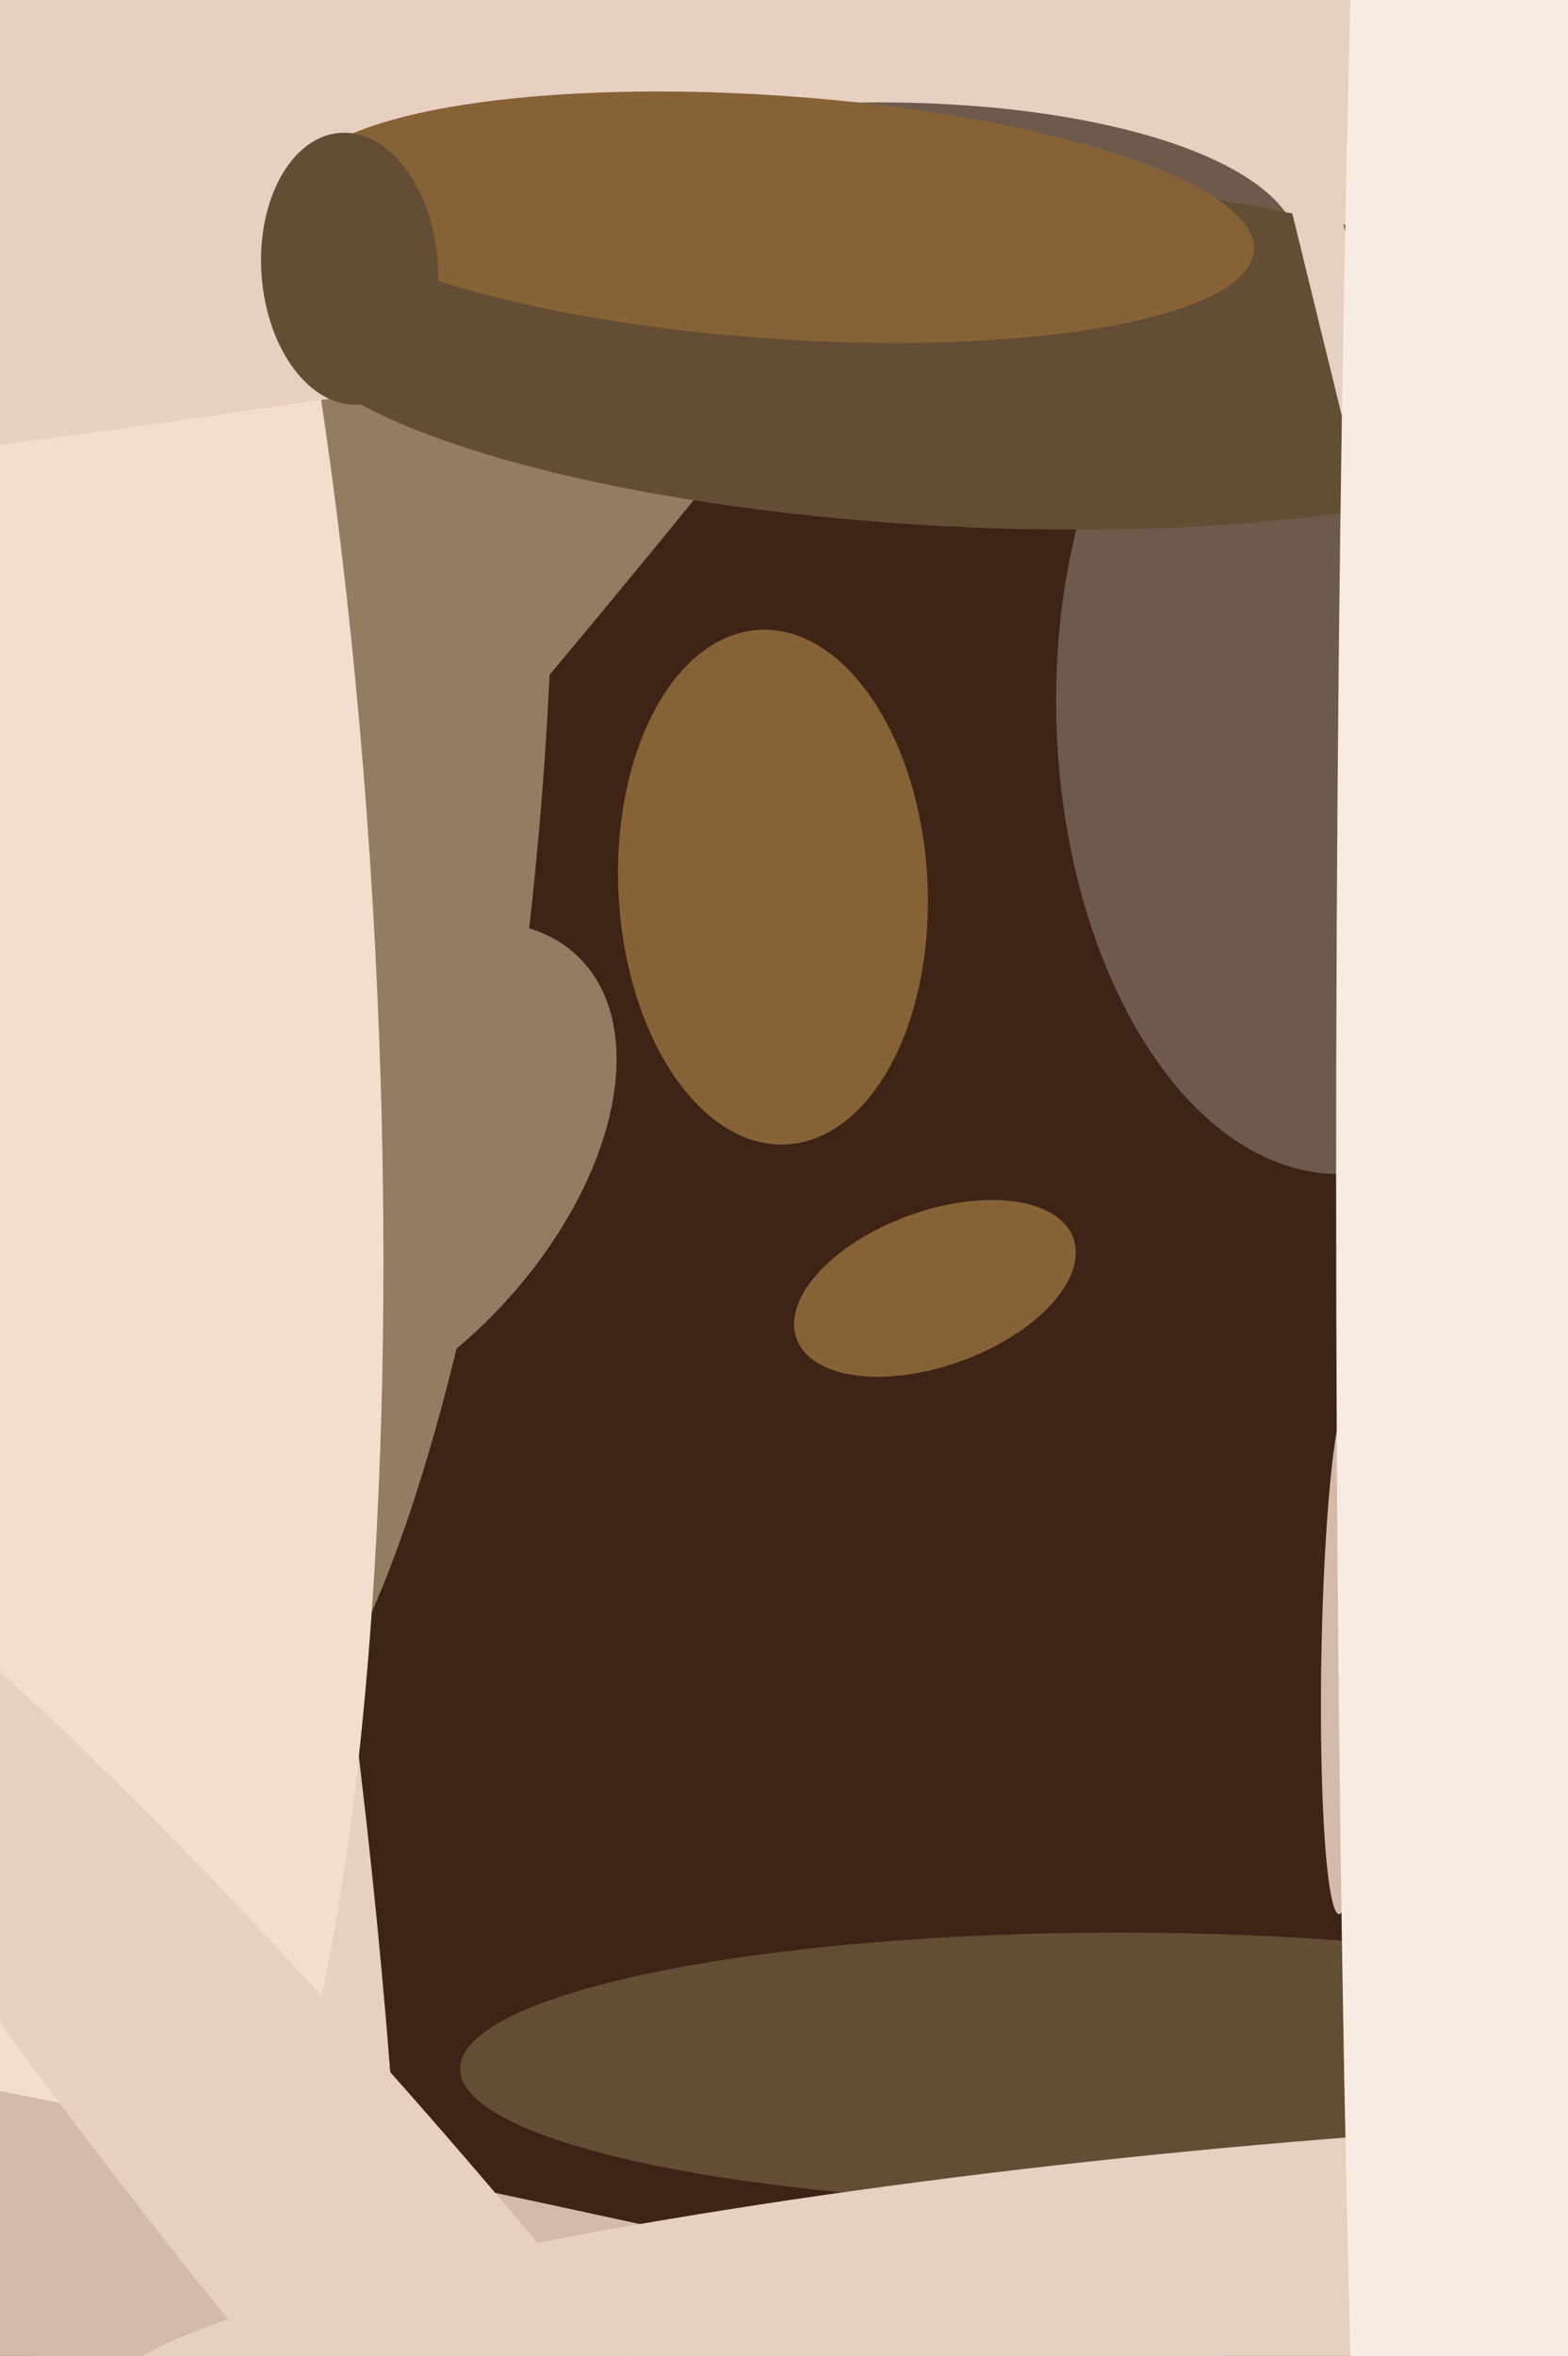 <svg xmlns="http://www.w3.org/2000/svg" width="426px" height="640px">
  <rect width="426" height="640" fill="rgb(62,35,23)"/>
  <ellipse cx="365" cy="450" rx="6" ry="70" transform="rotate(1,365,450)" fill="rgb(212,187,169)"/>
  <ellipse cx="98" cy="321" rx="51" ry="85" transform="rotate(44,98,321)" fill="rgb(148,124,99)"/>
  <ellipse cx="-9" cy="278" rx="74" ry="493" transform="rotate(169,-9,278)" fill="rgb(231,208,194)"/>
  <ellipse cx="70" cy="247" rx="19" ry="326" transform="rotate(41,70,247)" fill="rgb(148,124,99)"/>
  <ellipse cx="304" cy="562" rx="179" ry="37" transform="rotate(0,304,562)" fill="rgb(99,77,52)"/>
  <ellipse cx="91" cy="238" rx="54" ry="241" transform="rotate(6,91,238)" fill="rgb(148,124,99)"/>
  <ellipse cx="23" cy="261" rx="79" ry="365" transform="rotate(177,23,261)" fill="rgb(243,222,205)"/>
  <ellipse cx="369" cy="-18" rx="77" ry="752" transform="rotate(79,369,-18)" fill="rgb(231,208,194)"/>
  <ellipse cx="292" cy="685" rx="53" ry="754" transform="rotate(103,292,685)" fill="rgb(212,187,169)"/>
  <ellipse cx="228" cy="72" rx="125" ry="44" transform="rotate(178,228,72)" fill="rgb(110,90,76)"/>
  <ellipse cx="361" cy="195" rx="74" ry="124" transform="rotate(178,361,195)" fill="rgb(110,90,76)"/>
  <ellipse cx="254" cy="350" rx="21" ry="40" transform="rotate(70,254,350)" fill="rgb(135,98,55)"/>
  <ellipse cx="210" cy="241" rx="42" ry="70" transform="rotate(177,210,241)" fill="rgb(135,98,55)"/>
  <ellipse cx="115" cy="633" rx="291" ry="39" transform="rotate(50,115,633)" fill="rgb(231,208,194)"/>
  <ellipse cx="259" cy="95" rx="183" ry="48" transform="rotate(3,259,95)" fill="rgb(99,77,52)"/>
  <ellipse cx="211" cy="59" rx="130" ry="33" transform="rotate(4,211,59)" fill="rgb(135,98,55)"/>
  <ellipse cx="95" cy="73" rx="37" ry="24" transform="rotate(86,95,73)" fill="rgb(99,77,52)"/>
  <ellipse cx="309" cy="621" rx="35" ry="281" transform="rotate(84,309,621)" fill="rgb(231,208,194)"/>
  <ellipse cx="421" cy="312" rx="635" ry="7" transform="rotate(76,421,312)" fill="rgb(231,208,194)"/>
  <ellipse cx="400" cy="320" rx="718" ry="37" transform="rotate(90,400,320)" fill="rgb(248,235,226)"/>
</svg>